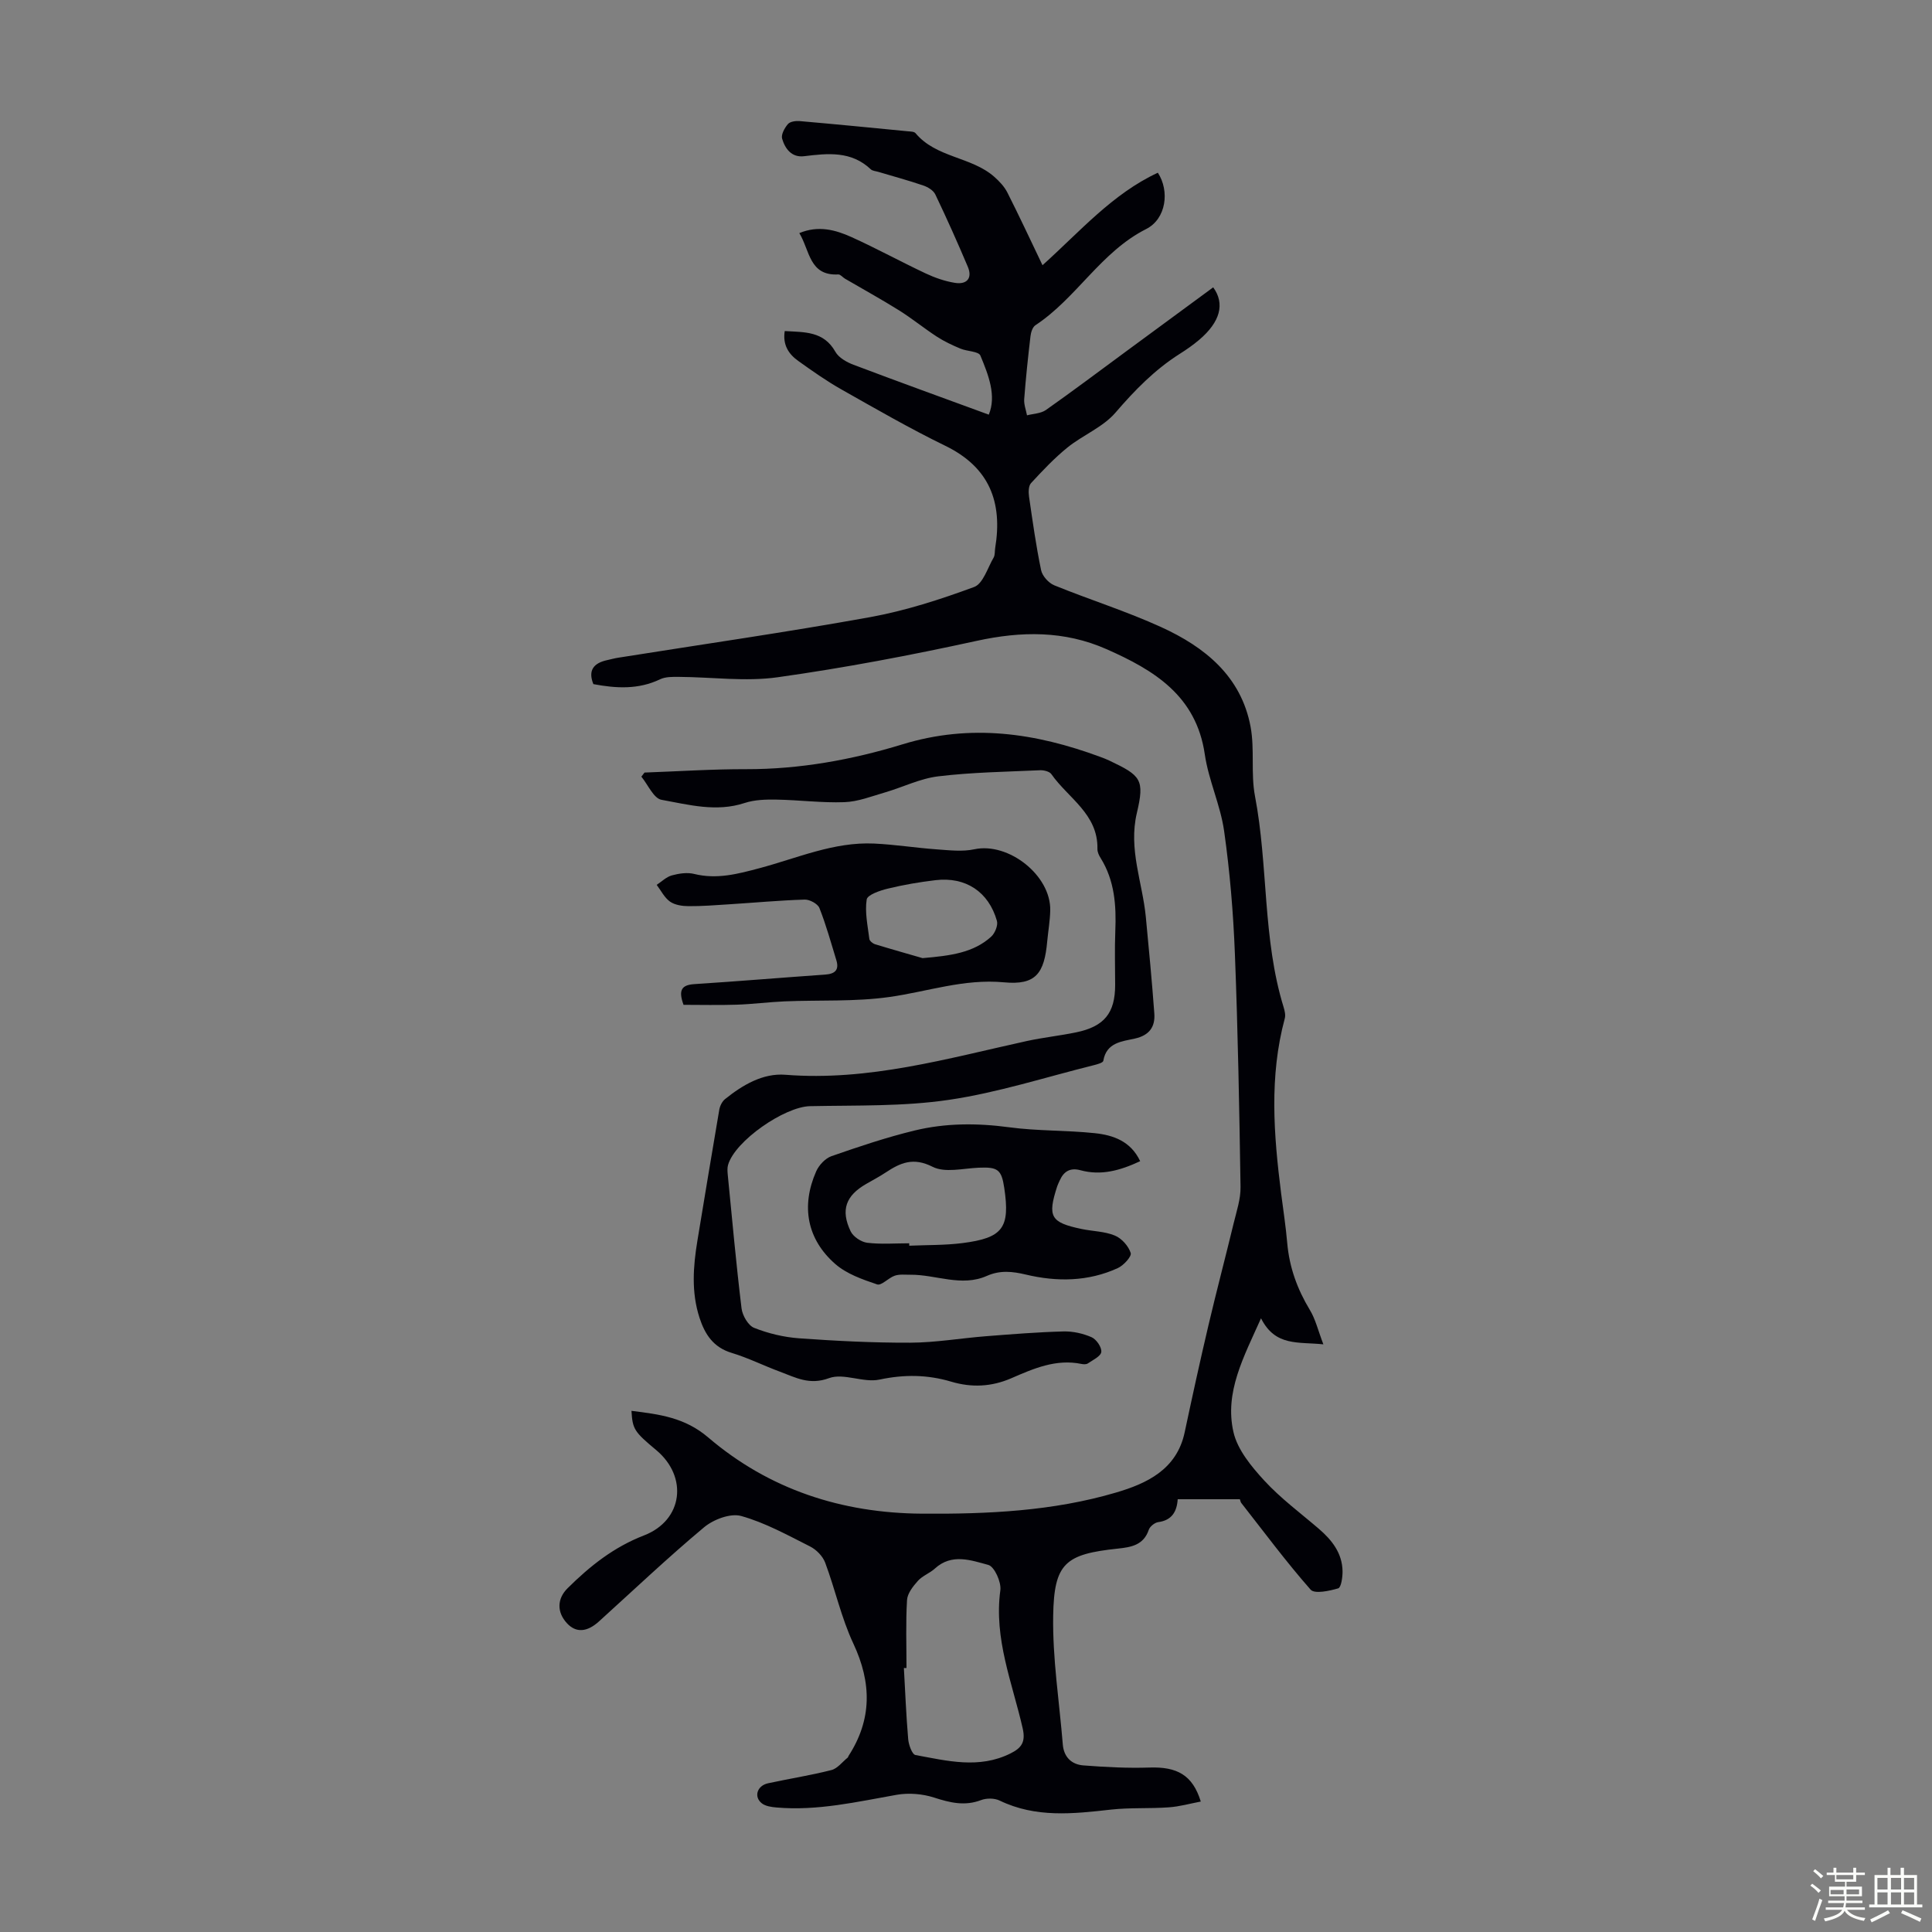 <svg enable-background="new 0 0 400 400" viewBox="0 0 400 400" xmlns="http://www.w3.org/2000/svg"><rect x="0" y="0" width="400" height="400" fill="#808080" stroke="none"/><path d="m374.8 390.4.4-.4c.7.5 1.3 1 1.8 1.4l-.5.5c-.5-.6-1.1-1.1-1.7-1.5zm1 7.3-.6-.3c.5-1.4 1.1-2.8 1.5-4.3.2.1.4.2.6.3-.5 1.3-1 2.8-1.5 4.3zm-.4-10.3.4-.4c.4.3 1 .8 1.7 1.4l-.5.5c-.4-.5-1-1-1.6-1.5zm2.5.3h1.7v-1h.6v1h3.5v-1h.6v1h1.8v.5h-1.8v1.4h-2v1h3.2v2h-3.2v.9h3.3v.5h-3.4c0 .3-.1.6-.1.9h4v.5h-3.7c.7.9 1.9 1.5 3.8 1.7-.1.2-.2.4-.3.6-2.1-.4-3.5-1.1-4-2.1-.4 1-1.8 1.7-4 2.2-.1-.2-.2-.4-.3-.6 2.1-.4 3.4-1 3.8-1.8h-3.4v-.5h3.6c.1-.3.1-.6.2-.9h-3.3v-.5h3.4c0-.3 0-.6 0-.9h-3.2v-2h3.3v-1h-2.1v-1.4h-1.7v-.5zm1.1 3.5v1h2.7c0-.3 0-.4 0-.4 0-.1 0-.2 0-.2 0-.1 0-.2 0-.3h-2.7zm1.2-3v.9h3.5v-.9zm4.7 3h-2.6v.6.4h2.6z" fill="#fbfcfa"/><path d="m393.6 386.7h.6v1.5h2.7v6.1h1.1v.6h-11v-.6h1.1v-6.1h2.7v-1.5h.6v1.5h2.1v-1.5zm-2.7 8.8.4.6c-1.2.6-2.5 1.3-3.8 1.9-.1-.2-.2-.4-.3-.6 1.2-.6 2.5-1.2 3.7-1.9zm-2.2-6.7v2.4h2.1v-2.4zm0 3v2.5h2.1v-2.5zm2.8-3v2.4h2.1v-2.4zm0 3v2.5h2.1v-2.5zm6 6.1c-1.4-.7-2.7-1.3-3.9-1.8l.3-.6c1.5.6 2.7 1.2 3.9 1.7zm-1.2-9.1h-2.1v2.4h2.1zm-2.1 3v2.5h2.1v-2.5z" fill="#fbfcfa"/><g fill="#010106"><path d="m130.74 292.1c5.89.73 11.06 1.39 15.89 5.51 12.61 10.76 27.59 15.66 44.24 15.78 13.6.1 27.14-.52 40.21-4.38 6.32-1.86 12.55-4.74 14.19-12.45 1.58-7.42 3.2-14.84 4.94-22.23 1.66-7.05 3.51-14.04 5.21-21.08.6-2.48 1.46-5.01 1.42-7.5-.25-16.1-.54-32.21-1.17-48.3-.33-8.49-1.04-16.99-2.23-25.4-.76-5.37-3.22-10.5-4-15.87-1.77-12.15-10.5-17.43-20.35-21.78-8.74-3.86-17.63-3.74-26.91-1.71-13.63 2.98-27.37 5.59-41.18 7.53-6.67.94-13.61-.04-20.43-.08-1.31-.01-2.78-.04-3.91.5-4.49 2.15-9.07 1.89-13.81 1-1.15-2.85.05-4.36 2.86-4.97.77-.17 1.52-.38 2.3-.5 17.39-2.77 34.83-5.27 52.15-8.4 7.32-1.33 14.52-3.66 21.52-6.24 1.85-.68 2.79-3.95 4.04-6.09.31-.54.21-1.31.32-1.97 1.57-9.5-1.18-16.72-10.32-21.17-7.33-3.57-14.41-7.66-21.51-11.67-3.11-1.76-6.04-3.83-8.95-5.91-1.99-1.42-3.24-3.32-2.79-6.18 4.1.25 8.07-.01 10.49 4.3.69 1.22 2.34 2.15 3.75 2.68 9.25 3.5 18.55 6.86 28.01 10.33 1.61-3.9-.04-8.15-1.74-12.23-.37-.9-2.77-.86-4.15-1.45-1.67-.7-3.33-1.48-4.85-2.46-2.67-1.74-5.15-3.77-7.85-5.46-3.66-2.29-7.45-4.37-11.18-6.55-.48-.28-.95-.9-1.39-.88-6.03.32-5.88-4.96-8.07-8.56 3.95-1.64 7.48-.67 10.79.82 5.19 2.35 10.2 5.09 15.35 7.52 1.89.89 3.95 1.61 6 1.95 2.59.44 3.73-.99 2.75-3.31-2.13-5.04-4.37-10.04-6.73-14.98-.4-.84-1.55-1.54-2.51-1.86-3.06-1.05-6.2-1.89-9.3-2.82-.54-.16-1.21-.19-1.57-.54-4.04-3.82-8.87-3.3-13.78-2.7-2.58.32-3.95-1.54-4.56-3.63-.25-.84.51-2.22 1.2-3.02.45-.53 1.62-.69 2.43-.62 7.47.65 14.93 1.38 22.39 2.11.55.05 1.31.05 1.6.39 4.28 5.13 11.55 4.84 16.31 9.04 1.05.93 2.08 2.02 2.7 3.24 2.46 4.86 4.76 9.8 7.28 15.06 7.76-6.97 14.47-14.78 23.88-19.15 2.47 3.77 1.75 9.55-2.42 11.66-9.39 4.74-14.41 14.3-22.92 19.91-.6.39-.94 1.48-1.03 2.28-.51 4.33-.97 8.68-1.3 13.03-.08 1.1.37 2.24.58 3.35 1.32-.35 2.86-.37 3.91-1.1 5.58-3.93 11.04-8.04 16.53-12.08 6.04-4.44 12.08-8.88 18.11-13.32 2.47 3.39 1.47 7.15-2.89 10.86-1.27 1.08-2.67 2.05-4.08 2.94-5.15 3.27-9.29 7.52-13.27 12.15-2.59 3.01-6.73 4.63-9.92 7.2-2.73 2.21-5.17 4.8-7.56 7.39-.53.58-.54 1.87-.41 2.79.74 5.09 1.45 10.2 2.5 15.23.25 1.2 1.55 2.65 2.72 3.13 7.34 2.99 14.95 5.37 22.15 8.66 9.03 4.12 16.55 10.17 18.5 20.63.87 4.68.02 9.68.91 14.35 2.77 14.48 1.54 29.5 5.94 43.74.22.73.42 1.6.23 2.3-3.24 12.01-2.29 24.09-.76 36.19.44 3.44.97 6.87 1.27 10.33.44 5.01 2.08 9.53 4.68 13.83 1.17 1.92 1.69 4.22 2.8 7.12-5.26-.55-9.94.48-12.91-5.39-3.6 8.05-7.58 15.3-5.71 23.54.83 3.67 3.71 7.14 6.38 10.05 3.38 3.68 7.48 6.71 11.3 9.99 2.72 2.34 4.85 5.04 4.91 8.79.02 1.23-.29 3.36-.9 3.54-1.84.54-4.89 1.2-5.71.27-5.06-5.75-9.63-11.92-14.36-17.95-.13-.16-.16-.4-.29-.77-4.16 0-8.38 0-12.87 0-.17 2.64-1.27 4.37-4.03 4.74-.73.1-1.73.9-1.96 1.59-1.07 3.17-3.64 3.6-6.39 3.89-10.87 1.15-13.22 2.98-13.4 13.88-.15 8.87 1.27 17.78 1.99 26.66.21 2.64 1.84 4.17 4.28 4.35 4.54.35 9.12.59 13.66.44 5.72-.19 8.94 1.54 10.63 7.04-2.26.43-4.43 1.05-6.64 1.2-3.98.29-8.01.03-11.97.47-7.82.88-15.56 1.74-23.03-1.87-1.07-.52-2.72-.53-3.85-.1-3.39 1.29-6.43.54-9.72-.52-2.4-.78-5.25-1.01-7.73-.58-8.26 1.46-16.44 3.37-24.91 2.63-1.06-.09-2.31-.27-3.07-.89-1.67-1.36-.92-3.63 1.32-4.12 4.37-.95 8.8-1.63 13.13-2.74 1.26-.32 2.26-1.69 3.38-2.59.08-.06.08-.21.14-.3 4.9-7.57 4.83-15.16 1.02-23.29-2.5-5.33-3.76-11.22-5.84-16.77-.5-1.34-1.84-2.7-3.14-3.35-4.65-2.34-9.29-4.92-14.25-6.3-2.21-.62-5.73.71-7.67 2.33-7.47 6.24-14.54 12.95-21.76 19.49-2.5 2.27-4.79 2.4-6.65.37-2.12-2.31-2.03-5.08.14-7.23 4.63-4.59 9.56-8.52 15.83-10.94 8.07-3.12 9.15-12.12 2.54-17.65-4.57-3.81-4.92-4.34-5.14-8.14zm56.94 53.24c-.18 0-.36.01-.54.01.28 4.91.47 9.82.89 14.72.1 1.17.81 3.16 1.51 3.29 6.55 1.2 13.16 2.92 19.67-.33 2.27-1.13 3.18-2.34 2.52-5.22-2.14-9.39-5.99-18.52-4.62-28.56.23-1.69-1.23-4.91-2.49-5.25-3.57-.96-7.57-2.45-11.06.75-1.06.97-2.57 1.49-3.51 2.54-1.01 1.13-2.18 2.6-2.26 3.99-.28 4.67-.11 9.37-.11 14.06z"/><path d="m133.44 159.95c7.02-.25 14.05-.72 21.07-.7 11.08.02 21.87-1.94 32.33-5.14 14.14-4.34 27.58-2.36 40.97 2.6.63.23 1.26.47 1.86.76 6.58 3.12 7.34 3.91 5.7 10.87-1.77 7.5 1.17 14.35 1.86 21.5.64 6.66 1.27 13.32 1.76 19.99.2 2.76-1.02 4.52-4.01 5.19-2.68.6-5.91.8-6.55 4.61-.07.41-1.27.73-1.99.91-9.98 2.48-19.85 5.68-29.97 7.17-9.45 1.4-19.17 1.11-28.77 1.31-5.26.11-15.56 7.19-16.97 12.19-.17.61-.12 1.32-.06 1.97.91 9.24 1.74 18.5 2.86 27.71.18 1.47 1.37 3.54 2.61 4.03 2.93 1.16 6.14 1.93 9.29 2.16 7.67.55 15.36.94 23.04.91 5.22-.02 10.44-.93 15.67-1.34 5.35-.42 10.7-.85 16.05-.99 1.95-.05 4.04.42 5.82 1.2.99.44 2.12 2.09 2 3.05-.11.9-1.74 1.66-2.78 2.37-.32.22-.89.2-1.32.11-5.27-1.09-9.93.96-14.53 2.96-4.13 1.79-8.23 1.96-12.44.71-4.93-1.47-9.74-1.52-14.86-.43-3.32.71-7.42-1.42-10.44-.3-4.07 1.51-6.93-.14-10.17-1.34-3.35-1.24-6.58-2.86-9.99-3.89-3.8-1.15-5.54-3.84-6.66-7.29-1.71-5.28-1.31-10.6-.43-15.94 1.5-9.04 2.98-18.09 4.53-27.12.14-.79.59-1.71 1.19-2.19 3.65-2.93 7.83-5.41 12.5-5.04 17.21 1.36 33.48-3.36 49.95-6.98 3.38-.74 6.84-1.1 10.23-1.8 5.85-1.21 8.09-4 8.09-9.83 0-3.7-.12-7.4.03-11.08.22-5.34-.12-10.51-3.05-15.2-.35-.55-.67-1.26-.65-1.88.15-7.22-6.07-10.51-9.54-15.48-.39-.55-1.55-.83-2.33-.8-7.03.32-14.1.42-21.07 1.26-3.77.45-7.36 2.26-11.07 3.34-2.76.8-5.56 1.91-8.37 2.01-4.67.17-9.37-.45-14.06-.53-2.21-.04-4.54.02-6.6.7-5.86 1.93-11.58.36-17.21-.66-1.63-.29-2.8-3.12-4.17-4.79.22-.29.44-.57.65-.85z"/><path d="m141.52 208.04c-1.14-3.11-.35-4.12 2.25-4.29 9.03-.58 18.04-1.34 27.06-1.97 2.01-.14 2.95-.93 2.33-2.97-1.11-3.63-2.12-7.3-3.51-10.82-.35-.87-2.01-1.77-3.04-1.74-5.24.16-10.46.65-15.7.98-2.78.18-5.57.4-8.36.38-1.3-.01-2.82-.23-3.83-.94-1.16-.82-1.86-2.28-2.76-3.47 1.04-.68 2-1.65 3.14-1.96 1.47-.4 3.18-.66 4.62-.3 4.68 1.16 9.01.01 13.48-1.18 7.84-2.08 15.44-5.5 23.78-5.11 4.32.2 8.61.89 12.93 1.2 2.6.18 5.33.52 7.83-.02 7.06-1.5 15.88 5.41 15.7 12.69-.05 2.12-.42 4.22-.62 6.34-.6 6.7-2.37 9.14-8.94 8.52-8.31-.78-15.85 1.93-23.76 3.04-7.11 1-14.42.6-21.64.9-3.32.14-6.63.58-9.95.69-3.73.12-7.48.03-11.01.03zm49.49-9.67c5.84-.5 10.52-1.11 14.2-4.44.78-.71 1.46-2.35 1.19-3.28-1.72-6.03-6.48-9.16-12.71-8.42-3.32.39-6.63.96-9.88 1.75-1.62.39-4.22 1.28-4.37 2.25-.41 2.64.21 5.44.55 8.17.05.41.7.94 1.17 1.09 3.6 1.1 7.23 2.12 9.85 2.88z"/><path d="m236.06 240.41c-4.17 1.95-8.11 3.03-12.34 1.88-2.12-.58-3.46.2-4.31 2.1-.18.41-.39.81-.53 1.23-2.04 6.3-1.38 7.48 5.06 8.83 2.3.48 4.76.48 6.88 1.36 1.41.58 2.83 2.17 3.28 3.61.23.72-1.48 2.59-2.68 3.13-6.12 2.8-12.58 2.87-19.01 1.34-2.81-.67-5.36-.94-8.09.27-5.27 2.34-10.55-.29-15.84-.24-1.08.01-2.24-.14-3.23.2-1.31.44-2.75 2.11-3.66 1.8-3.02-1.02-6.28-2.16-8.63-4.2-5.89-5.14-7.15-12-3.98-19.2.57-1.29 1.88-2.7 3.17-3.15 5.65-1.97 11.36-3.89 17.17-5.3 6.44-1.57 12.99-1.57 19.62-.68 5.85.79 11.83.6 17.71 1.22 3.82.4 7.46 1.65 9.41 5.8zm-47.82 17c0 .17.01.33.01.5 3.67-.16 7.37-.08 11-.54 8.41-1.07 9.9-3.16 8.67-11.43-.57-3.82-1.35-4.35-5.3-4.18-3.22.14-6.98 1.11-9.54-.19-4-2.03-6.67-.83-9.72 1.19-1.3.86-2.69 1.59-4.04 2.37-4.2 2.42-5.31 5.38-3.21 9.79.53 1.12 2.18 2.22 3.43 2.38 2.86.35 5.8.11 8.7.11z"/></g></svg>
